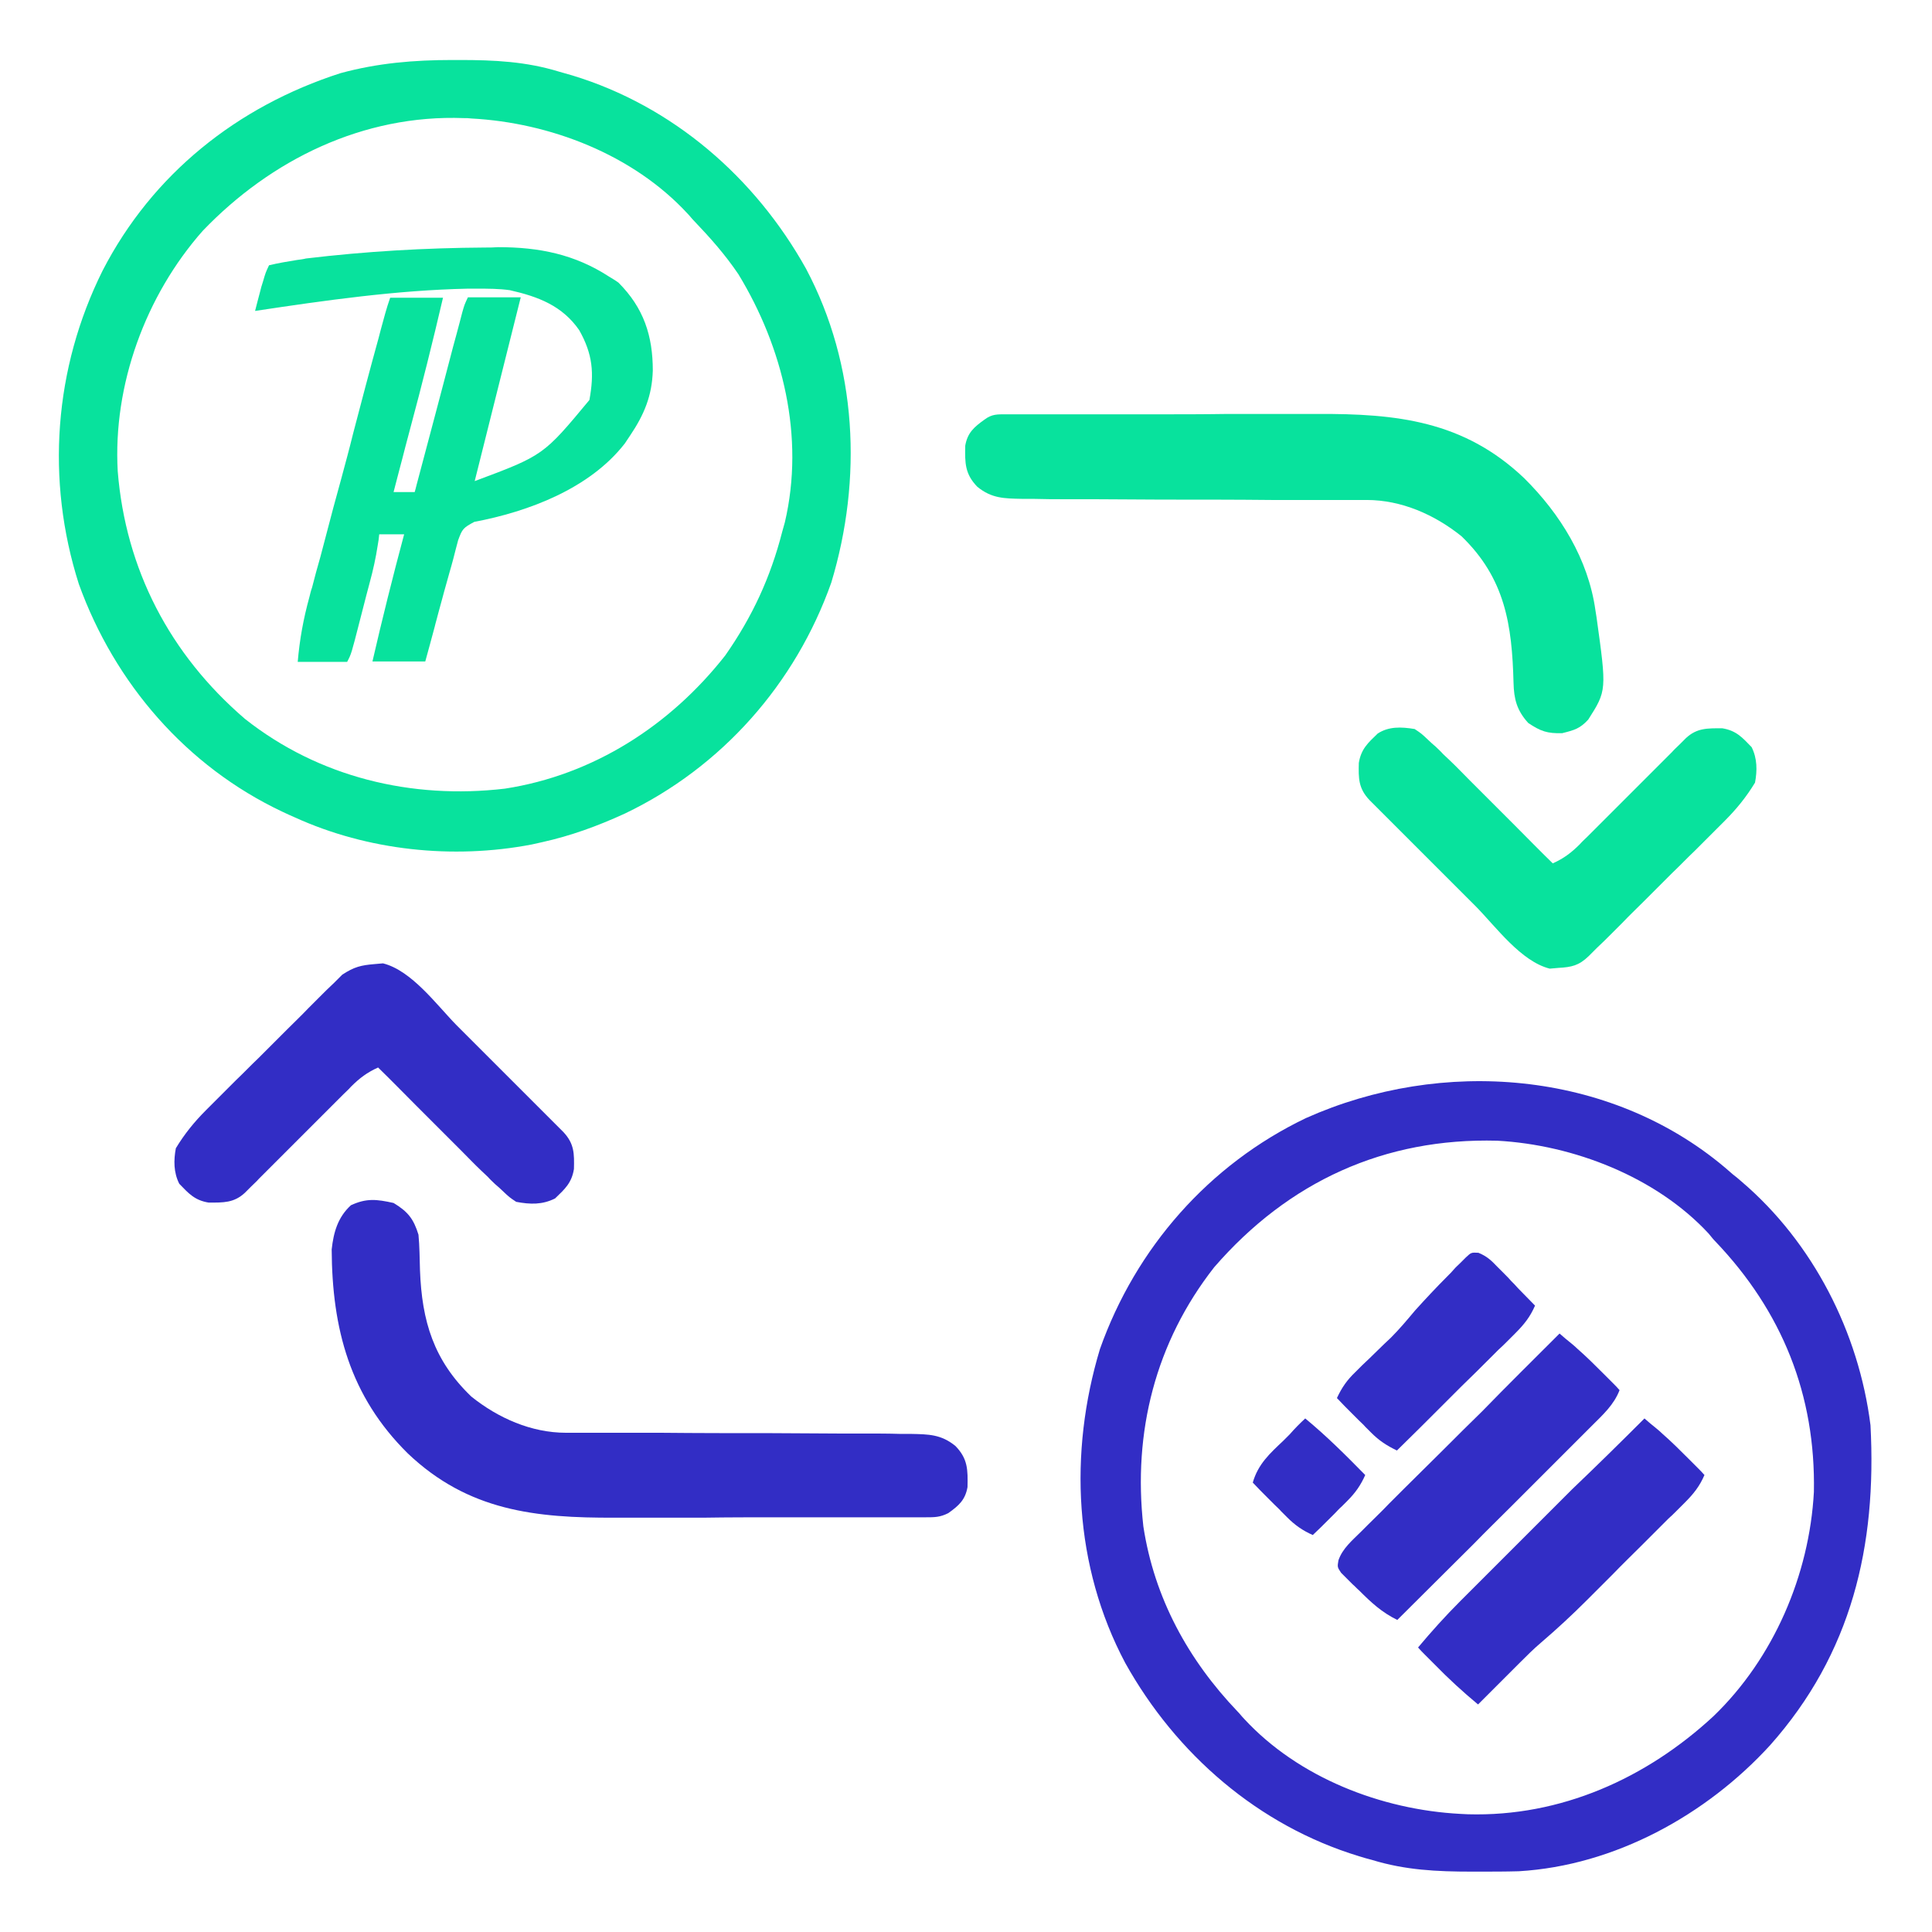 <svg xmlns="http://www.w3.org/2000/svg" xmlns:xlink="http://www.w3.org/1999/xlink" id="Layer_1" x="0px" y="0px" viewBox="0 0 512 512" style="enable-background:new 0 0 512 512;" xml:space="preserve"><style type="text/css">	.st0{fill:#322DC5;}	.st1{fill:#08E29D;}</style><path class="st0" d="M457,309.3c0.7,0.6,1.5,1.3,2.2,1.9c0.8,0.6,1.5,1.2,2.3,1.9c19,16.2,31.1,40,34.2,64.6 c1.7,32-5,60.5-26.6,84.8c-16.9,18.5-41.2,31.9-66.6,33.4c-3.5,0.1-7,0.1-10.6,0.1c-0.9,0-0.9,0-1.9,0c-9.2,0-17.6-0.4-26.4-3.1 c-1.1-0.3-2.3-0.6-3.5-1c-26.6-8.1-48.4-27-61.9-51.2c-13.6-25.6-15-55.7-6.7-83.2c9.5-26.8,28.9-48.9,54.6-61.2 C382.1,280.2,426.4,283.6,457,309.3z M321.8,335.8c-15.6,19.9-21.6,43.7-18.8,68.7c2.9,19,11.9,35.4,25,49.1 c0.6,0.6,1.1,1.3,1.7,1.9c14.4,15.6,36.4,24.1,57.3,25.2c0.6,0,1.3,0.1,2,0.1c24.6,0.7,47.3-9.5,65.1-26 c15.9-15.3,25.4-37.4,26.6-59.4c0.5-25.7-8.4-47.9-26.2-66.5c-0.6-0.6-1.1-1.3-1.7-2c-13.9-15-35.8-23.5-56-24.6 C366.9,301.5,341.5,313.1,321.8,335.8z"></path><path class="st1" d="M119.9,15.9c0.6,0,1.2,0,1.9,0c9.2,0,17.6,0.4,26.4,3.1c1.7,0.5,1.7,0.5,3.5,1c26.6,8.1,48.4,27,61.9,51.2 c13.6,25.6,15,55.7,6.7,83.2c-9.5,26.8-29,48.9-54.7,61.2c-7.2,3.3-14.3,5.9-22,7.6c-0.9,0.2-1.8,0.4-2.7,0.6 c-20.9,4-43.5,1.6-62.8-7.2c-1.6-0.7-1.6-0.7-3.3-1.5c-25.4-12-44.4-34-53.9-60.3c-8.8-27.6-6.6-57.2,6.3-83.1 c13.2-25.6,35.7-43.5,63-52.3C100.1,16.7,109.7,15.9,119.9,15.9z M53.7,61.2C38.6,78.3,29.9,102,31.2,124.9 c2.1,26,13.8,48.5,33.7,65.6c19.6,15.5,44.2,21.4,68.9,18.5c23.4-3.6,43.8-16.7,58.4-35.3c7.2-10.3,12-20.7,15.1-32.8 c0.2-0.8,0.5-1.7,0.7-2.5c5.3-22.6-0.5-46.3-12.3-65.7c-3.5-5.2-7.5-9.7-11.8-14.2c-0.6-0.6-1.1-1.3-1.7-1.9 c-14.4-15.6-36.4-24.1-57.3-25.2c-1-0.1-1-0.1-2-0.1C96.3,30.3,71.8,42.3,53.7,61.2z"></path><path class="st1" d="M128.5,65.6c1.2,0,2.3,0,3.5-0.1c10.9,0,20.3,1.9,29.4,7.8c0.8,0.5,1.7,1,2.5,1.6c6.7,6.7,9.1,14.1,9.1,23.3 c-0.2,6.7-2.3,11.7-6,17.2c-0.5,0.7-0.9,1.4-1.4,2.1c-9.3,12-25.6,18.1-39.9,20.8c-3,1.6-3.2,1.9-4.3,4.9c-0.4,1.6-0.9,3.3-1.3,5 c-0.6,2.3-1.3,4.5-1.9,6.8c-0.7,2.4-1.3,4.9-2,7.3c-0.3,1.3-0.7,2.5-1,3.8c-0.8,3.1-1.7,6.2-2.5,9.2c-4.6,0-9.3,0-14,0 c2.6-11.3,5.4-22.5,8.4-33.7c-2.2,0-4.3,0-6.6,0c-0.1,1-0.2,1.9-0.4,2.9c-0.5,3.3-1.2,6.5-2.1,9.8c-0.3,1.1-0.6,2.2-0.9,3.4 c-0.3,1.1-0.6,2.3-0.9,3.5c-0.3,1.2-0.6,2.3-0.9,3.5c-2.2,8.6-2.2,8.6-3.3,10.7c-4.3,0-8.7,0-13.1,0c0.5-5.9,1.5-11.4,3.1-17.2 c0.2-0.8,0.4-1.7,0.7-2.5c0.7-2.7,1.4-5.4,2.2-8.1c0.5-1.9,1-3.8,1.5-5.7c1.3-5,2.6-9.9,4-14.9c1.1-4.1,2.2-8.1,3.2-12.2 c2.2-8.4,4.4-16.8,6.7-25.1c0.2-0.8,0.4-1.5,0.6-2.3c0.8-2.9,1.5-5.7,2.5-8.5c4.6,0,9.3,0,14,0c-2.7,11.6-5.6,23.2-8.7,34.7 c-0.4,1.6-0.9,3.3-1.3,4.9c-1,4-2.1,7.9-3.1,11.9c1.9,0,3.7,0,5.6,0c0.2-0.6,0.3-1.2,0.5-1.9c1.7-6.4,3.4-12.8,5.1-19.2 c0.6-2.4,1.3-4.8,1.9-7.2c0.9-3.4,1.8-6.9,2.7-10.3c0.3-1.1,0.6-2.2,0.9-3.3c0.3-1,0.5-2,0.8-3c0.2-0.9,0.5-1.8,0.7-2.7 c0.6-2.1,0.6-2.1,1.5-4c4.6,0,9.3,0,14,0c-4.1,16.2-8.1,32.5-12.2,48.7c18.2-6.8,18.2-6.8,30.4-21.5c1.3-7.1,0.9-12.1-2.7-18.5 c-4.5-6.5-10.9-8.9-18.4-10.6c-2.9-0.4-5.7-0.4-8.7-0.4c-1.2,0-1.2,0-2.5,0c-18.8,0.4-37.7,3.1-56.3,5.9c0.4-1.7,0.9-3.4,1.3-5 c0.2-0.9,0.5-1.9,0.8-2.8c0.7-2.4,0.7-2.4,1.6-4.3c2.5-0.6,4.9-1,7.4-1.4c0.8-0.1,1.6-0.2,2.4-0.4C97,66.6,112.7,65.7,128.5,65.6z"></path><path class="st0" d="M104.3,318.8c3.8,2.3,5.3,4.2,6.6,8.4c0.3,3.1,0.3,6.3,0.4,9.4c0.5,13.5,3.6,23.9,13.6,33.5 c7.1,5.7,15.9,9.6,25.1,9.6c1.3,0,1.3,0,2.6,0c1.4,0,1.4,0,2.8,0c1.5,0,1.5,0,3,0c2.2,0,4.3,0,6.5,0c3.4,0,6.8,0,10.3,0 c9.7,0.1,19.5,0.1,29.2,0.1c6,0,11.9,0.1,17.9,0.1c2.3,0,4.5,0,6.8,0c3.2,0,6.3,0,9.5,0.1c0.9,0,1.9,0,2.8,0c4.7,0.1,8,0.1,11.8,3.2 c3.3,3.4,3.3,6.3,3.2,10.9c-0.6,3.4-2.3,4.9-5.1,6.9c-2.2,1.1-3.6,1.1-6.1,1.1c-1.3,0-1.3,0-2.7,0c-1,0-2,0-3,0c-1,0-2.1,0-3.1,0 c-3.4,0-6.8,0-10.3,0c-1.8,0-1.8,0-3.5,0c-5.6,0-11.1,0-16.7,0c-6.4,0-12.8,0-19.2,0.1c-5.6,0-11.1,0-16.7,0c-2.3,0-4.7,0-7,0 c-21.1,0.1-38.9-1.8-54.9-17c-15.4-15.2-20.1-33.1-20.2-54.1c0.5-4.5,1.6-8.5,5.1-11.7C97.1,317.5,99.8,317.8,104.3,318.8z"></path><path class="st1" d="M266.8,109.8c0.9,0,1.8,0,2.7,0c1,0,2,0,3,0c1.5,0,1.5,0,3.1,0c3.4,0,6.8,0,10.3,0c1.8,0,1.8,0,3.5,0 c5.6,0,11.1,0,16.7,0c6.4,0,12.8,0,19.2-0.1c5.6,0,11.1,0,16.7,0c2.3,0,4.7,0,7,0c21.1-0.1,38.9,1.8,54.9,17 c9.6,9.5,17,21.5,18.9,35c0.1,0.6,0.2,1.3,0.3,1.9c2.7,19.4,2.7,19.4-2.2,27.1c-2.2,2.4-3.7,2.8-6.9,3.6c-4,0.1-5.7-0.5-9-2.7 c-3-3.3-3.8-6.3-3.9-10.7c-0.4-15.3-2.2-27.6-13.8-38.8c-7.1-5.7-15.9-9.6-25.1-9.6c-0.9,0-1.7,0-2.6,0c-1.4,0-1.4,0-2.8,0 c-1.5,0-1.5,0-3,0c-2.2,0-4.3,0-6.5,0c-3.4,0-6.8,0-10.3,0c-9.7-0.1-19.5-0.1-29.2-0.1c-6,0-11.9-0.1-17.9-0.1c-2.3,0-4.5,0-6.8,0 c-3.2,0-6.3,0-9.5-0.1c-0.9,0-1.9,0-2.8,0c-4.7-0.1-8-0.1-11.8-3.2c-3.3-3.4-3.3-6.3-3.2-10.9c0.6-3.4,2.3-4.9,5.1-6.9 C262.9,109.7,264.3,109.8,266.8,109.8z"></path><path class="st0" d="M99.2,255.5c0.8-0.1,1.5-0.1,2.3-0.2c7.6,1.9,14.2,11,19.5,16.4c0.9,0.9,1.7,1.7,2.6,2.6 c1.8,1.8,3.6,3.6,5.4,5.4c2.3,2.3,4.6,4.6,6.9,6.9c2.2,2.2,4.4,4.4,6.6,6.6c0.8,0.8,1.7,1.7,2.5,2.5c1.1,1.1,1.1,1.1,2.3,2.3 c0.7,0.7,1.3,1.3,2,2c2.9,3.1,2.9,5.7,2.8,9.8c-0.6,3.7-2.4,5.3-5,7.8c-3.4,1.7-6.6,1.6-10.3,0.9c-1.8-1.2-1.8-1.2-3.6-2.9 c-0.6-0.6-1.3-1.2-2-1.8c-0.6-0.6-1.3-1.2-1.9-1.9c-0.6-0.6-1.2-1.1-1.8-1.7c-1.8-1.7-3.5-3.5-5.3-5.3c-0.6-0.6-1.3-1.3-1.9-1.9 c-2-2-4-4-6-6c-1.4-1.4-2.7-2.7-4.1-4.1c-3.3-3.3-6.6-6.7-10-10c-2.9,1.3-4.9,2.8-7.2,5.1c-0.6,0.7-1.3,1.3-2,2 c-0.7,0.7-1.4,1.4-2.1,2.1c-0.7,0.7-1.4,1.4-2.2,2.2c-2.3,2.3-4.6,4.6-6.9,6.9c-2.3,2.3-4.6,4.6-6.9,6.9c-1.4,1.4-2.9,2.9-4.3,4.3 c-0.6,0.7-1.3,1.3-2,2c-0.6,0.6-1.1,1.1-1.7,1.7c-2.9,2.7-5.7,2.6-9.6,2.6c-3.7-0.6-5.3-2.4-7.8-5c-1.5-3-1.5-6.2-0.9-9.4 c2.3-3.8,4.9-7,8-10.1c0.8-0.8,1.7-1.7,2.5-2.5c0.9-0.9,1.8-1.8,2.7-2.7c0.9-0.9,1.9-1.9,2.8-2.8c2-1.9,3.9-3.9,5.9-5.8 c2.5-2.5,5-5,7.5-7.5c1.9-1.9,3.9-3.8,5.8-5.8c0.9-0.9,1.8-1.8,2.8-2.8c1.3-1.3,2.6-2.6,3.9-3.8c1.1-1.1,1.1-1.1,2.2-2.2 C93.9,256.2,95.7,255.8,99.2,255.5z"></path><path class="st1" d="M374.9,193.2c1.8,1.2,1.8,1.2,3.6,2.9c0.6,0.6,1.3,1.2,2,1.8c0.6,0.6,1.3,1.2,1.9,1.9c0.6,0.6,1.2,1.1,1.8,1.7 c1.8,1.7,3.5,3.5,5.3,5.3c0.6,0.6,1.3,1.3,1.9,1.9c2,2,4,4,6,6c1.4,1.4,2.7,2.7,4.1,4.1c3.3,3.3,6.6,6.7,10,10 c2.9-1.3,4.9-2.8,7.2-5.1c0.6-0.7,1.3-1.3,2-2c0.7-0.7,1.4-1.4,2.1-2.1c1.1-1.1,1.1-1.1,2.2-2.2c2.3-2.3,4.6-4.6,6.9-6.9 c2.3-2.3,4.6-4.6,6.9-6.9c1.4-1.4,2.9-2.9,4.3-4.3c0.6-0.7,1.3-1.3,2-2c0.9-0.9,0.9-0.9,1.7-1.7c2.9-2.7,5.7-2.6,9.6-2.6 c3.7,0.6,5.3,2.4,7.8,5c1.5,3,1.5,6.2,0.9,9.4c-2.3,3.8-4.9,7-8,10.1c-1.3,1.3-1.3,1.3-2.5,2.5c-0.9,0.9-1.8,1.8-2.7,2.7 c-0.9,0.9-1.9,1.9-2.8,2.8c-2,1.9-3.9,3.9-5.9,5.8c-2.5,2.5-5,5-7.5,7.5c-1.9,1.9-3.9,3.8-5.8,5.8c-0.9,0.9-1.8,1.8-2.8,2.8 c-1.3,1.3-2.6,2.6-3.9,3.8c-0.7,0.7-1.5,1.5-2.2,2.2c-2.6,2.5-4.5,2.9-8,3.1c-1.1,0.1-1.1,0.1-2.3,0.2c-7.6-1.9-14.2-11-19.5-16.4 c-0.9-0.9-1.7-1.7-2.6-2.6c-1.8-1.8-3.6-3.6-5.4-5.4c-2.3-2.3-4.6-4.6-6.9-6.9c-2.2-2.2-4.4-4.4-6.6-6.6c-0.8-0.8-1.7-1.7-2.5-2.5 c-0.8-0.8-1.5-1.5-2.3-2.3c-0.7-0.7-1.3-1.3-2-2c-2.9-3.1-2.9-5.7-2.8-9.8c0.6-3.7,2.4-5.3,5-7.8C368,192.5,371.3,192.6,374.9,193.2 z"></path><path class="st0" d="M413.3,353.4c1,0.9,2.1,1.8,3.1,2.6c0.6,0.5,1.2,1,1.7,1.5c2.4,2.1,4.6,4.3,6.8,6.5c0.8,0.8,1.6,1.6,2.5,2.5 c0.6,0.6,1.2,1.2,1.8,1.9c-1.5,3.9-4.4,6.5-7.3,9.4c-0.8,0.8-0.8,0.8-1.7,1.7c-1.8,1.8-3.7,3.7-5.5,5.5c-1.3,1.3-2.6,2.6-3.8,3.8 c-3.4,3.4-6.7,6.7-10.1,10.1c-3.4,3.4-6.9,6.8-10.3,10.3c-6.7,6.7-13.5,13.4-20.2,20.1c-4.1-2-6.9-4.6-10.1-7.8 c-0.6-0.5-1.1-1.1-1.7-1.6c-0.8-0.8-0.8-0.8-1.6-1.6c-0.5-0.5-1-1-1.5-1.5c-1-1.5-1-1.5-0.7-3.3c1.1-3.2,3.7-5.3,6.1-7.7 c0.6-0.6,1.1-1.1,1.7-1.7c1.9-1.9,3.8-3.7,5.6-5.6c1.3-1.3,2.6-2.6,3.9-3.9c3.4-3.4,6.9-6.8,10.3-10.2c3.5-3.5,7-7,10.5-10.4 C399.6,367,406.5,360.2,413.3,353.4z"></path><path class="st0" d="M435.8,375.9c1,0.9,2.1,1.8,3.1,2.6c0.6,0.5,1.2,1,1.7,1.5c2.4,2.1,4.6,4.3,6.8,6.5c0.8,0.8,1.6,1.6,2.5,2.5 c0.6,0.6,1.2,1.2,1.8,1.9c-1.3,3-2.9,5-5.2,7.3c-0.7,0.7-1.4,1.4-2.1,2.1c-0.7,0.7-1.5,1.5-2.3,2.2c-0.8,0.8-1.5,1.5-2.3,2.3 c-1.6,1.6-3.3,3.3-4.9,4.9c-2.5,2.5-5,4.9-7.4,7.4c-1.6,1.6-3.2,3.2-4.8,4.8c-1.1,1.1-1.1,1.1-2.2,2.2c-3.9,3.9-7.9,7.6-12.1,11.2 c-2,1.7-3.8,3.5-5.6,5.3c-0.7,0.7-1.3,1.3-2,2c-0.7,0.7-1.3,1.3-2,2c-0.7,0.7-1.4,1.4-2.1,2.1c-1.7,1.7-3.3,3.3-5,5 c-4.1-3.4-7.9-6.9-11.6-10.7c-0.8-0.8-1.6-1.6-2.5-2.5c-0.6-0.6-1.2-1.2-1.8-1.9c3.6-4.3,7.3-8.4,11.2-12.3c0.8-0.8,0.8-0.8,1.6-1.6 c1.7-1.7,3.5-3.5,5.2-5.2c1.2-1.2,2.4-2.4,3.6-3.6c3.2-3.2,6.3-6.3,9.5-9.5c3.2-3.2,6.5-6.5,9.7-9.7 C423.1,388.5,429.5,382.2,435.8,375.9z"></path><path class="st0" d="M391.8,332c2.2,0.9,3.4,2,5.1,3.8c0.9,0.9,0.9,0.9,1.8,1.8c0.6,0.6,1.2,1.2,1.8,1.9c0.9,0.9,0.9,0.9,1.8,1.9 c1.5,1.5,3,3.1,4.5,4.6c-1.3,3-2.9,5-5.3,7.4c-0.7,0.7-1.4,1.4-2.1,2.1c-0.7,0.7-1.5,1.5-2.3,2.2c-0.8,0.8-1.5,1.5-2.3,2.3 c-2.4,2.4-4.9,4.9-7.4,7.3c-1.7,1.7-3.3,3.3-5,5c-4.1,4.1-8.1,8.1-12.2,12.1c-2.7-1.3-4.7-2.6-6.8-4.7c-0.5-0.5-1.1-1.1-1.6-1.6 c-0.5-0.6-1.1-1.1-1.7-1.7c-0.6-0.6-1.1-1.1-1.7-1.7c-1.4-1.4-2.8-2.8-4.1-4.2c1.3-2.8,2.7-4.8,4.9-6.9c0.6-0.6,1.2-1.2,1.8-1.8 c0.6-0.6,1.3-1.2,1.9-1.8c1.3-1.3,2.6-2.5,3.9-3.8c0.6-0.6,1.2-1.1,1.8-1.7c2.3-2.3,4.3-4.7,6.4-7.2c2.8-3.1,5.6-6.1,8.6-9.1 c0.9-0.9,0.9-0.9,1.7-1.8c0.5-0.6,1.1-1.1,1.7-1.7c0.5-0.5,1-1,1.5-1.5C389.9,331.9,389.9,331.9,391.8,332z"></path><path class="st0" d="M345.9,375.9c5.7,4.7,10.8,9.8,15.9,15c-1.2,2.7-2.6,4.7-4.7,6.8c-0.5,0.5-1.1,1.1-1.6,1.6 c-0.6,0.5-1.1,1.1-1.7,1.7c-0.6,0.6-1.1,1.1-1.7,1.7c-1.4,1.4-2.8,2.8-4.2,4.1c-2.7-1.2-4.7-2.6-6.8-4.7c-0.5-0.5-1.1-1.1-1.6-1.6 c-0.5-0.6-1.1-1.1-1.7-1.7c-0.6-0.6-1.1-1.1-1.7-1.7c-1.4-1.4-2.8-2.8-4.1-4.2c1.4-4.9,4.5-7.7,8.1-11.1c0.6-0.6,1.1-1.1,1.7-1.7 C343.1,378.6,344.5,377.2,345.9,375.9z"></path></svg>